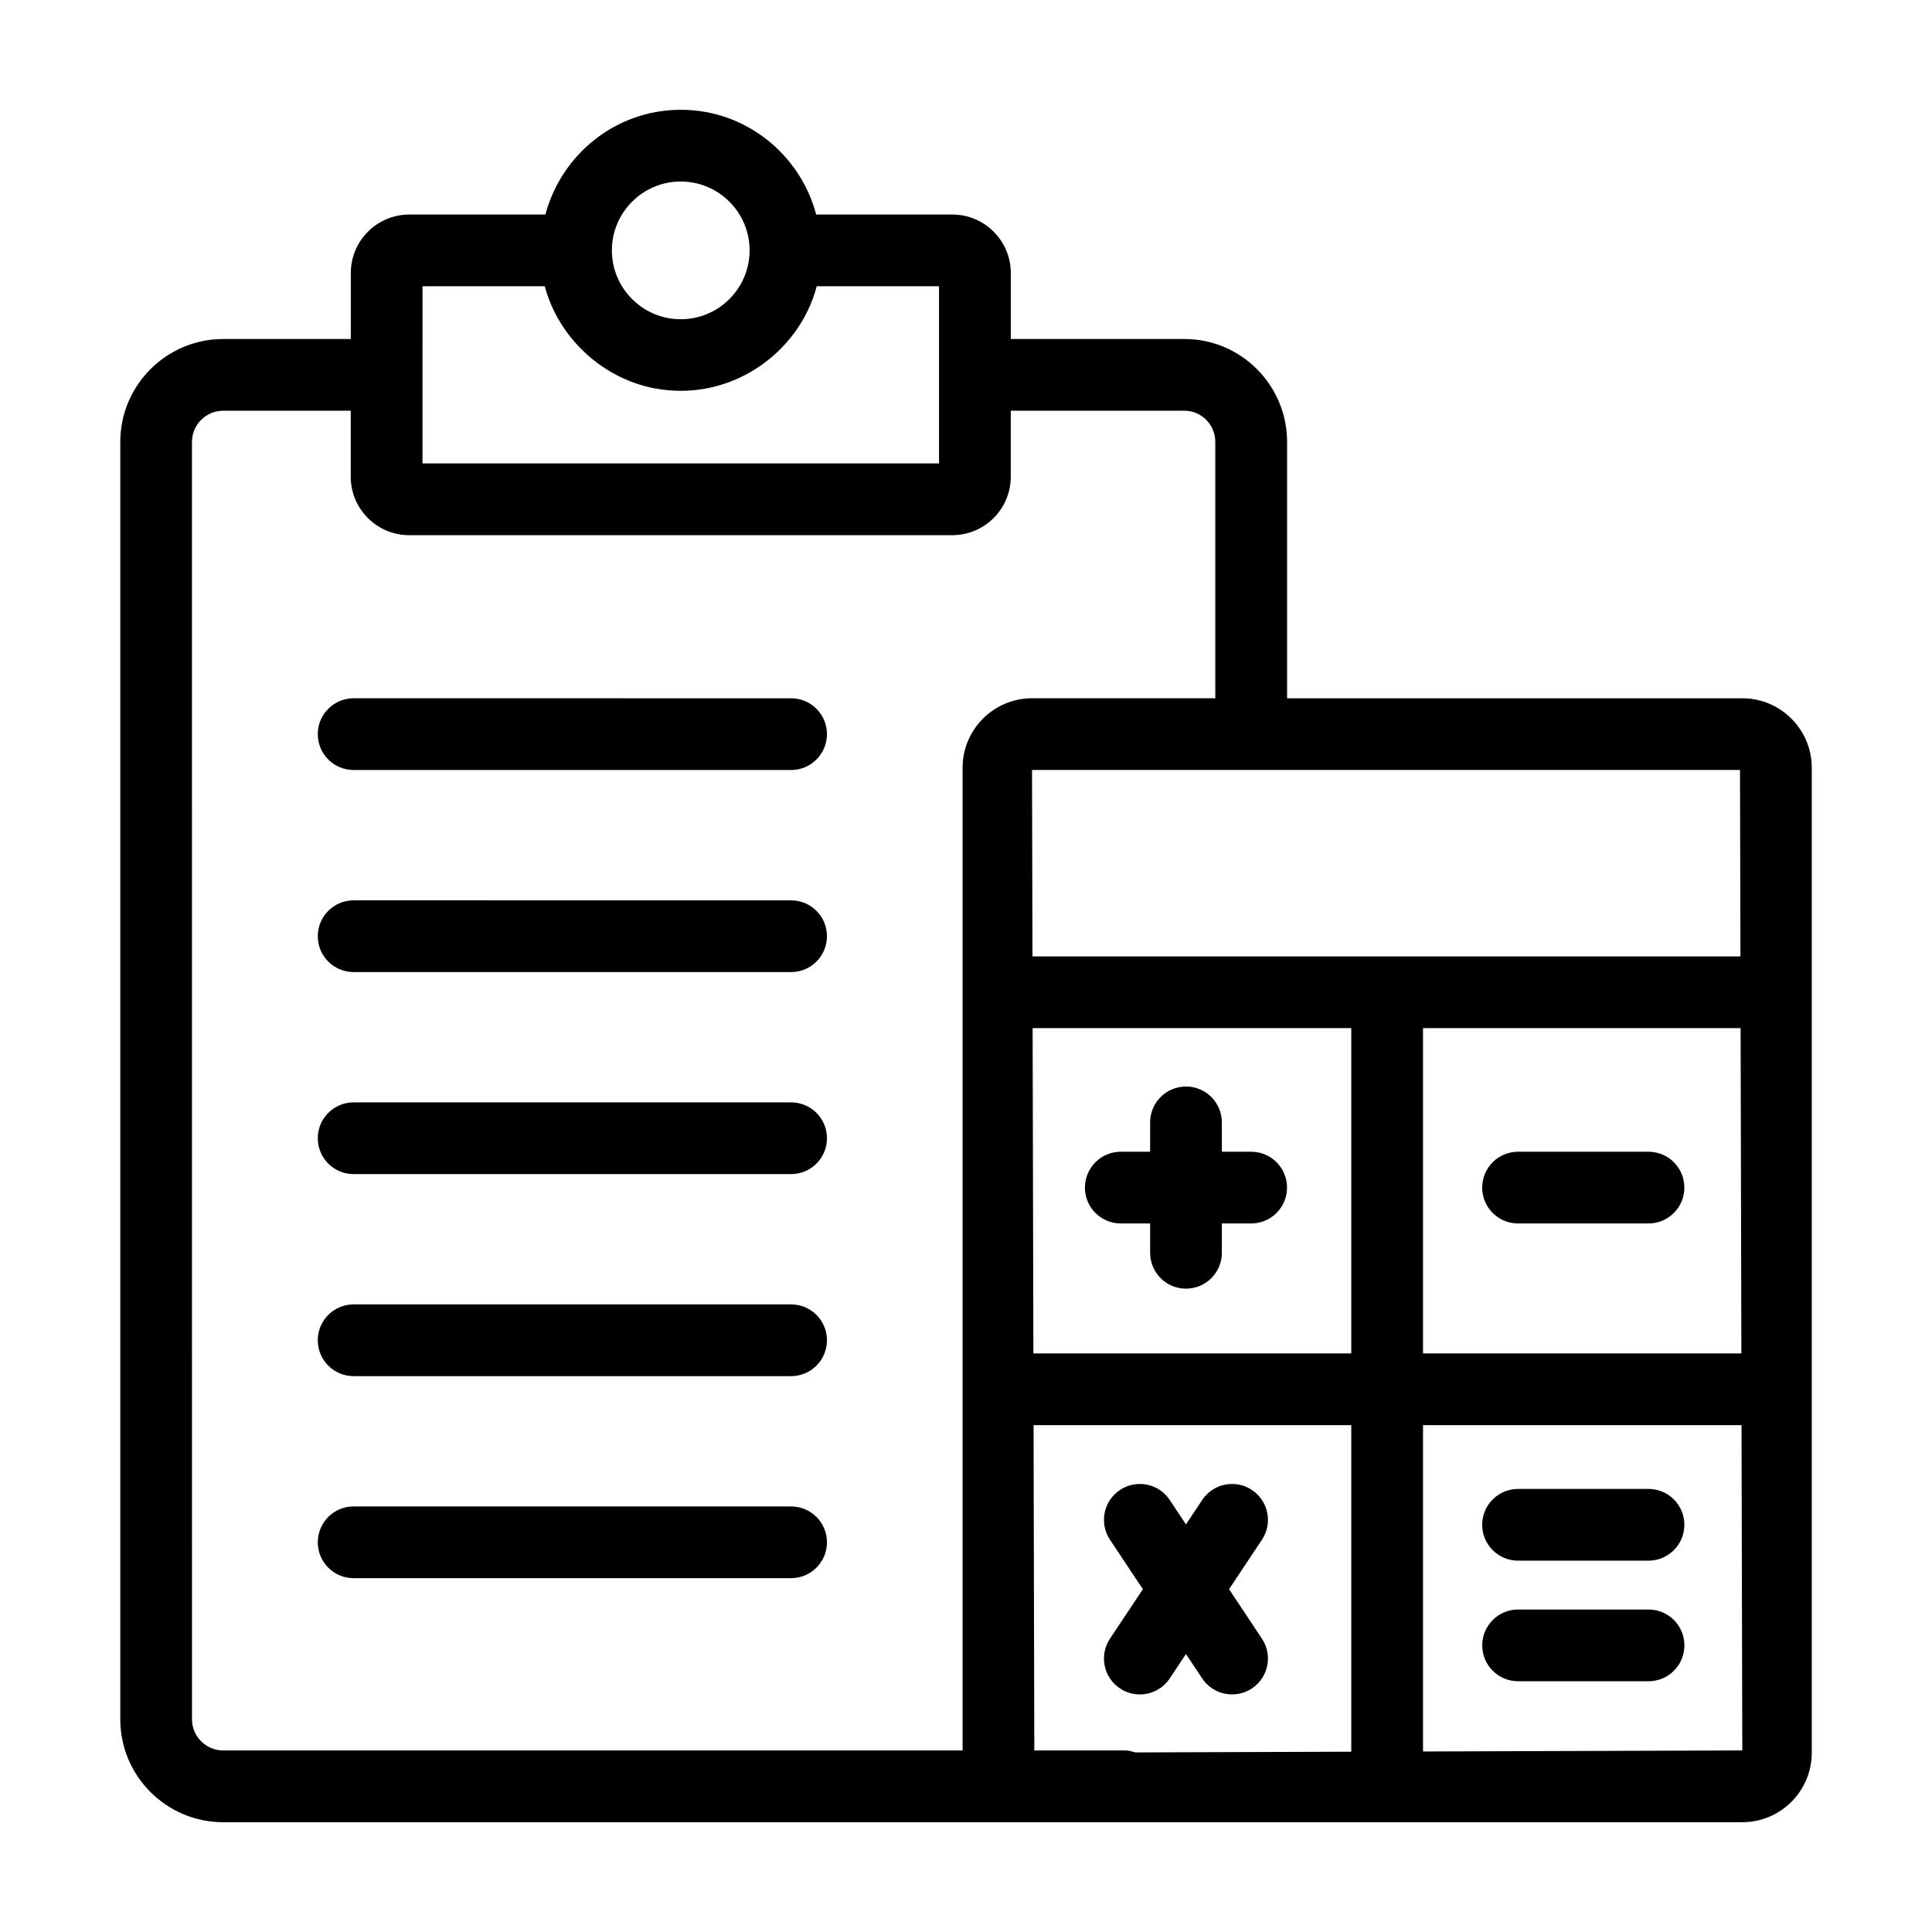 <?xml version="1.0" encoding="UTF-8"?>
<!-- Uploaded to: ICON Repo, www.svgrepo.com, Generator: ICON Repo Mixer Tools -->
<svg fill="#000000" width="800px" height="800px" version="1.1" viewBox="144 144 512 512" xmlns="http://www.w3.org/2000/svg">
 <g>
  <path d="m441.02 468.23h7.777v7.773c0 5.25 4.25 9.504 9.504 9.504s9.504-4.258 9.504-9.504v-7.773h7.769c5.254 0 9.504-4.258 9.504-9.504 0-5.25-4.25-9.504-9.504-9.504h-7.769v-7.777c0-5.25-4.25-9.504-9.504-9.504s-9.504 4.258-9.504 9.504v7.777h-7.777c-5.254 0-9.504 4.258-9.504 9.504 0 5.25 4.25 9.504 9.504 9.504z"/>
  <path d="m546.3 468.23h34.57c5.254 0 9.504-4.258 9.504-9.504 0-5.25-4.25-9.504-9.504-9.504h-34.57c-5.254 0-9.504 4.258-9.504 9.504-0.004 5.25 4.25 9.504 9.504 9.504z"/>
  <path d="m546.3 557.59h34.57c5.254 0 9.504-4.258 9.504-9.504 0-5.25-4.25-9.504-9.504-9.504h-34.57c-5.254 0-9.504 4.258-9.504 9.504-0.004 5.246 4.25 9.504 9.504 9.504z"/>
  <path d="m580.88 570.54h-34.57c-5.254 0-9.504 4.258-9.504 9.504 0 5.25 4.25 9.504 9.504 9.504h34.57c5.254 0 9.504-4.258 9.504-9.504 0-5.246-4.25-9.504-9.504-9.504z"/>
  <path d="m453.99 588.8 4.301-6.473 4.301 6.473c2.941 4.406 8.852 5.539 13.184 2.648 4.371-2.906 5.559-8.805 2.656-13.176l-8.723-13.117 8.723-13.117c2.906-4.371 1.719-10.273-2.656-13.176-4.363-2.914-10.285-1.73-13.184 2.648l-4.301 6.473-4.301-6.473c-2.906-4.383-8.828-5.566-13.184-2.648-4.371 2.906-5.559 8.805-2.656 13.176l8.723 13.117-8.723 13.117c-2.906 4.371-1.719 10.273 2.656 13.176 1.617 1.078 3.445 1.594 5.254 1.594 3.074 0 6.102-1.492 7.93-4.242z"/>
  <path d="m203.15 626.9h402.59c10.145 0 18.398-8.254 18.398-18.398v-261.05c0-10.145-8.254-18.398-18.398-18.398h-120.65v-67.934c0-15.043-12.188-27.277-27.18-27.277h-46.035v-17.492c0-8.547-6.953-15.492-15.492-15.492l-36.082-0.004c-4.234-15.93-18.641-27.758-35.879-27.758-17.238 0-31.648 11.828-35.879 27.758h-36.082c-8.539 0-15.492 6.949-15.492 15.492v17.492l-33.812 0.004c-15.047 0-27.281 12.234-27.281 27.277v338.51c-0.004 15.043 12.23 27.277 27.281 27.277zm402.13-210.43 0.203 86.203h-84.367v-86.203zm-103.18 86.203h-84.242l-0.203-86.203h84.445zm-84.195 19.012h84.195v86.535l-57.219 0.188c-0.844-0.246-1.68-0.523-2.602-0.523h-24.176zm103.21 86.477v-86.477h84.41l0.203 86.199zm84.121-210.7h-187.62l-0.117-49.406h187.62zm-280.83-205.36c10.062 0 18.25 8.188 18.25 18.25s-8.188 18.25-18.25 18.25c-10.062 0.004-18.25-8.184-18.25-18.246 0-10.066 8.188-18.254 18.25-18.254zm-68.441 27.758h32.406c3.512 13.285 14.949 24.359 29.062 27.051 19.832 3.777 38.254-9.043 43.012-27.051h32.406v46.957h-136.89zm-61.094 41.254c0-4.559 3.715-8.266 8.27-8.266h33.809v17.488c0 8.547 6.953 15.492 15.492 15.492h143.93c8.539 0 15.492-6.949 15.492-15.492v-17.488h46.035c4.504 0 8.168 3.707 8.168 8.266v67.934h-48.57c-10.145 0-18.398 8.254-18.398 18.398l0.004 260.44h-195.95c-4.559 0-8.27-3.707-8.27-8.266z"/>
  <path d="m237.72 348.06h115.93c5.254 0 9.504-4.258 9.504-9.504 0-5.25-4.25-9.504-9.504-9.504l-115.93-0.004c-5.254 0-9.504 4.258-9.504 9.504-0.004 5.25 4.246 9.508 9.504 9.508z"/>
  <path d="m237.72 401.61h115.93c5.254 0 9.504-4.258 9.504-9.504 0-5.25-4.25-9.504-9.504-9.504l-115.93-0.004c-5.254 0-9.504 4.258-9.504 9.504-0.004 5.254 4.246 9.508 9.504 9.508z"/>
  <path d="m237.72 455.15h115.93c5.254 0 9.504-4.258 9.504-9.504 0-5.25-4.25-9.504-9.504-9.504l-115.93-0.004c-5.254 0-9.504 4.258-9.504 9.504-0.004 5.25 4.246 9.508 9.504 9.508z"/>
  <path d="m237.72 508.69h115.93c5.254 0 9.504-4.258 9.504-9.504 0-5.25-4.25-9.504-9.504-9.504l-115.93-0.004c-5.254 0-9.504 4.258-9.504 9.504-0.004 5.25 4.246 9.508 9.504 9.508z"/>
  <path d="m237.72 562.23h115.93c5.254 0 9.504-4.258 9.504-9.504 0-5.25-4.25-9.504-9.504-9.504l-115.93-0.004c-5.254 0-9.504 4.258-9.504 9.504-0.004 5.254 4.246 9.508 9.504 9.508z"/>
 </g>
</svg>